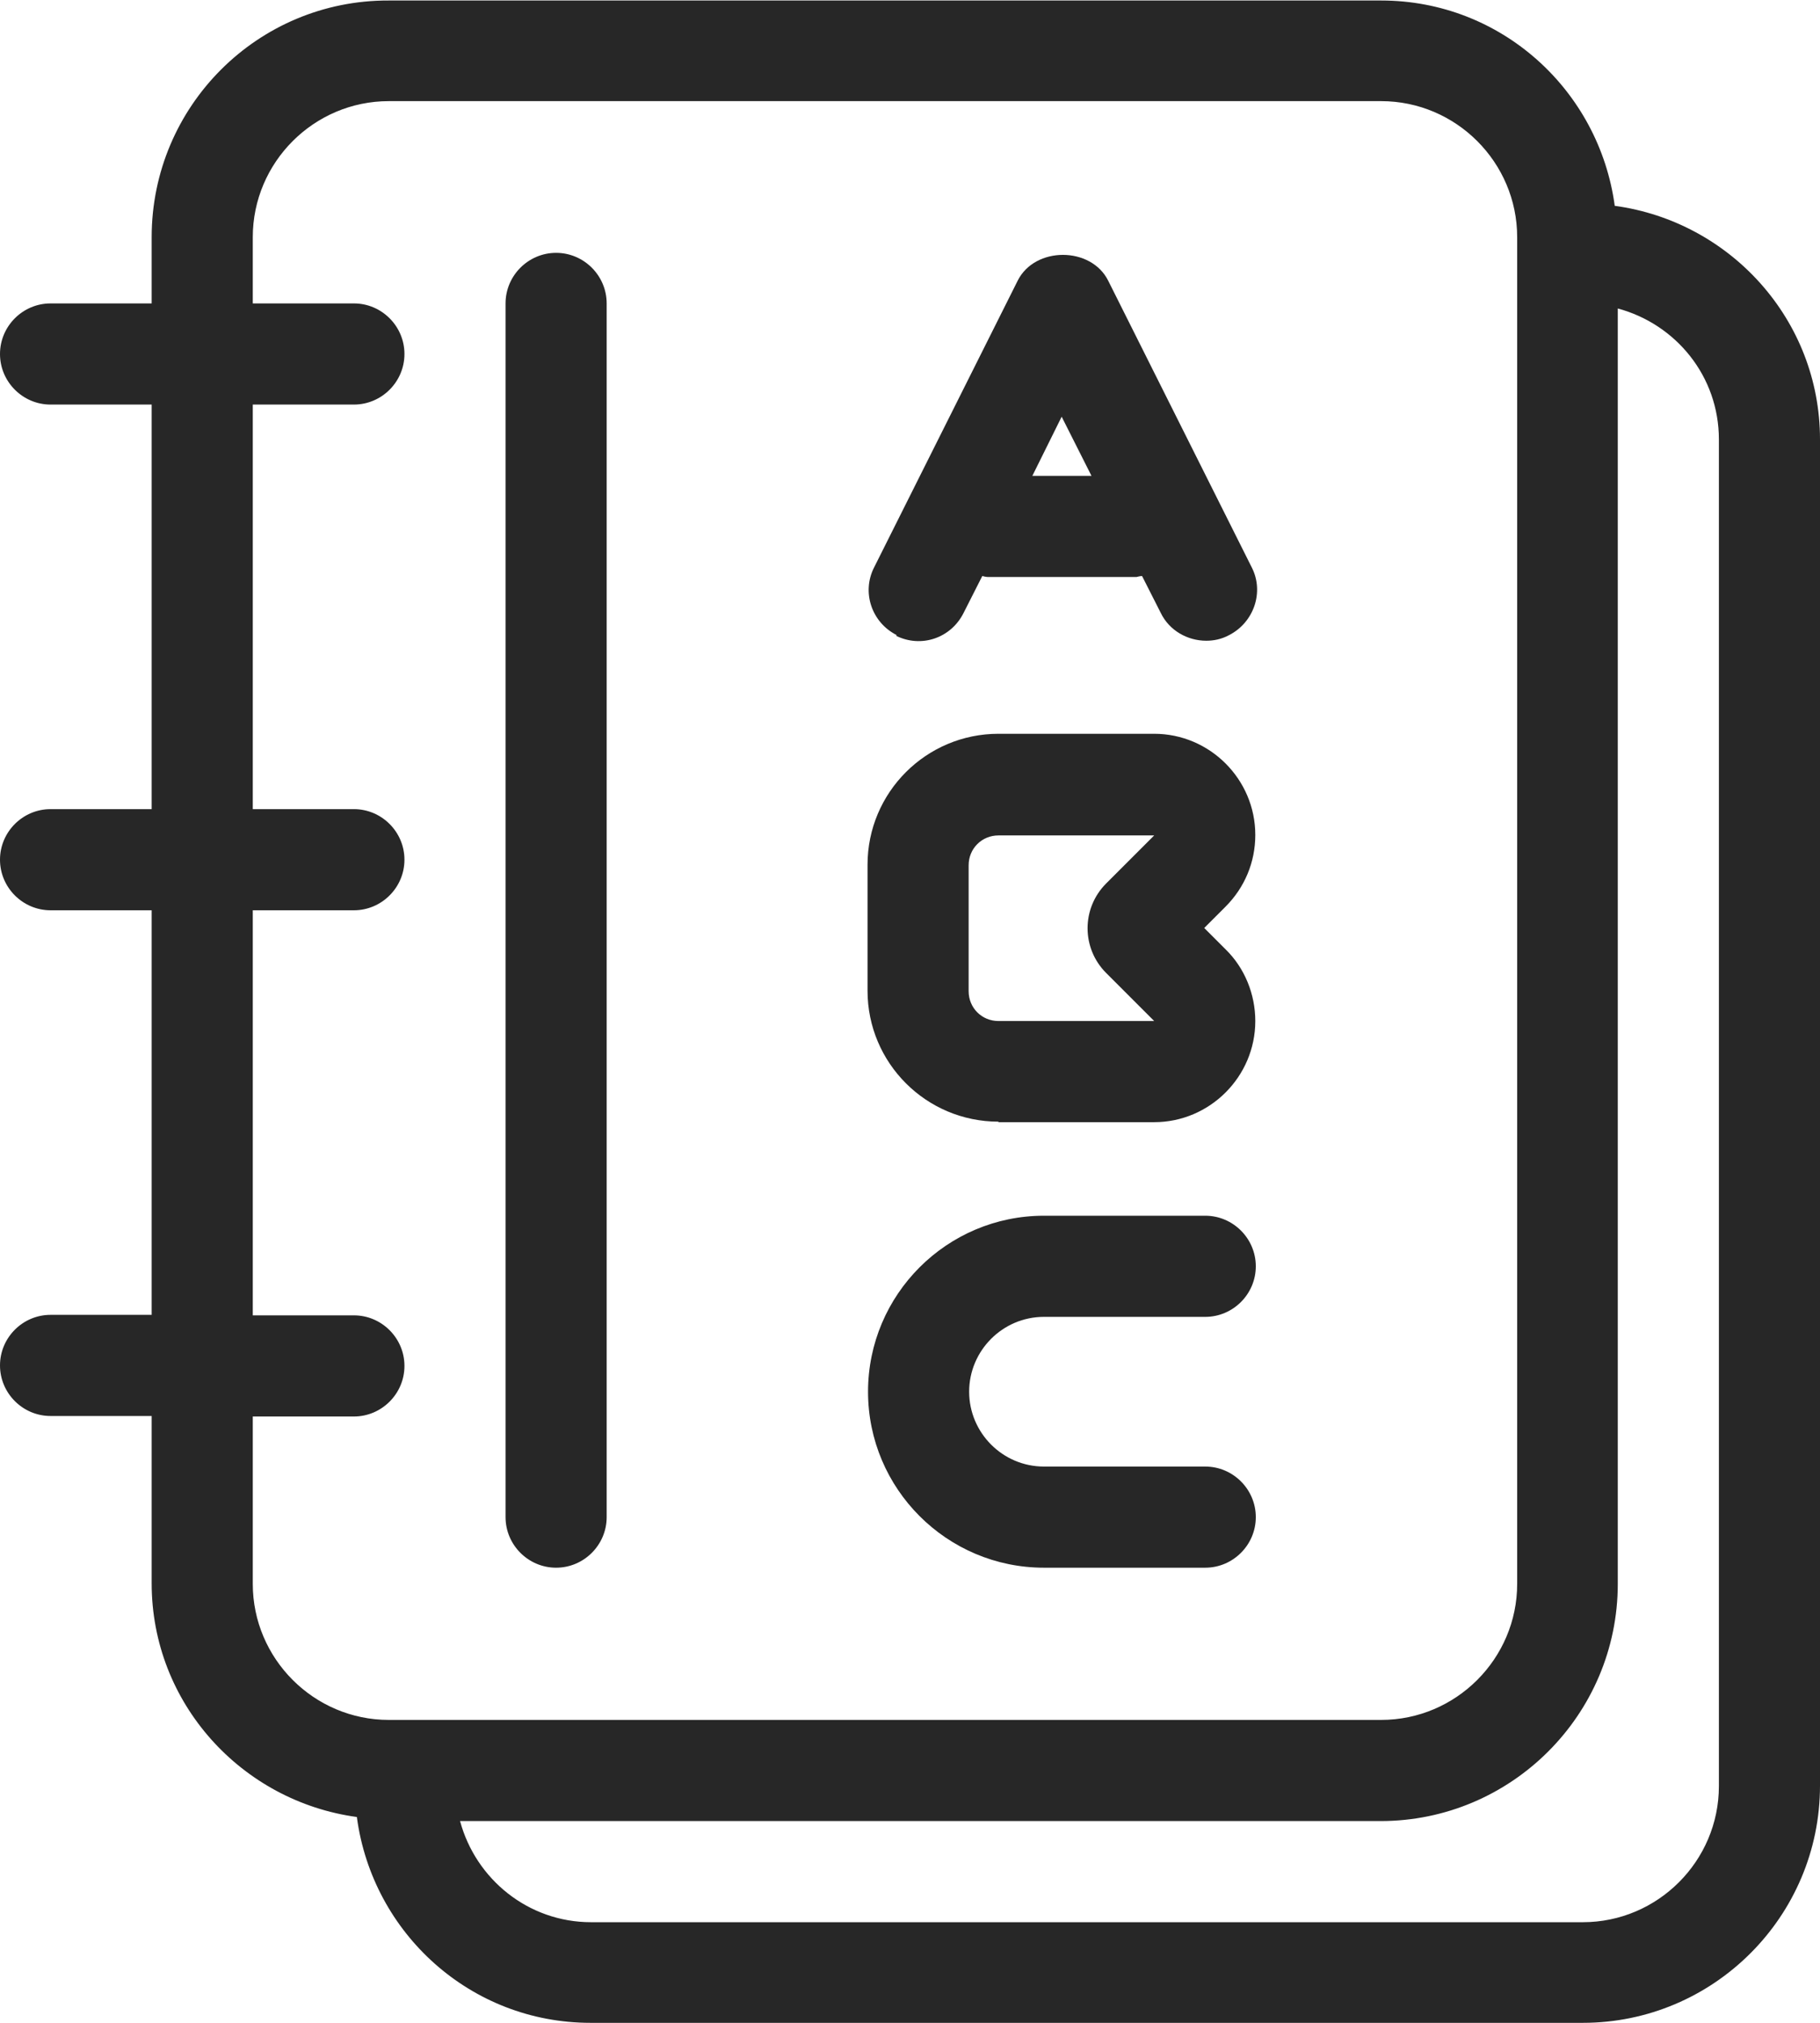 <?xml version="1.0" encoding="UTF-8"?>
<svg id="Layer_2" data-name="Layer 2" xmlns="http://www.w3.org/2000/svg" viewBox="0 0 36 40">
  <defs>
    <style>
      .cls-1 {
        fill: #272727;
      }
    </style>
  </defs>
  <g id="Layer_8" data-name="Layer 8">
    <path class="cls-1" d="m11,31c.55,0,1-.45,1-1V6c0-.55-.45-1-1-1s-1,.45-1,1v24c0,.55.45,1,1,1Z"/>
    <path class="cls-1" d="m7.06,35.94c.31,2.29,2.25,4.06,4.62,4.06h19.63c2.58,0,4.69-2.1,4.69-4.69V8.69c0-2.37-1.78-4.31-4.06-4.62-.31-2.29-2.25-4.06-4.62-4.06H7.69C5.1,0,3,2.1,3,4.69v1.31H1c-.55,0-1,.45-1,1s.45,1,1,1h2v8H1c-.55,0-1,.45-1,1s.45,1,1,1h2v8H1c-.55,0-1,.45-1,1s.45,1,1,1h2v3.31c0,2.37,1.78,4.31,4.06,4.62Zm26.94-27.25v26.63c0,1.48-1.21,2.69-2.69,2.69H11.69c-1.24,0-2.28-.85-2.59-2h18.21c2.58,0,4.69-2.1,4.69-4.69V6.1c1.15.31,2,1.34,2,2.59ZM5,18h2c.55,0,1-.45,1-1s-.45-1-1-1h-2v-8h2c.55,0,1-.45,1-1s-.45-1-1-1h-2v-1.31c0-1.48,1.21-2.69,2.69-2.69h19.63c1.48,0,2.69,1.21,2.69,2.69v26.63c0,1.48-1.21,2.69-2.69,2.69H7.69c-1.48,0-2.69-1.21-2.69-2.69v-3.31h2c.55,0,1-.45,1-1s-.45-1-1-1h-2v-8Z"/>
    <path class="cls-1" d="m17.72,12.57c.5.25,1.09.05,1.34-.45l.37-.73s.07.02.11.02h2.94s.07-.02.11-.02l.37.73c.17.35.53.55.9.55.15,0,.3-.03.45-.11.49-.25.7-.85.45-1.34l-2.84-5.67c-.34-.68-1.45-.68-1.79,0l-2.84,5.67c-.25.49-.05,1.09.45,1.34Zm3.87-3.16h-1.17l.58-1.17.59,1.17Z"/>
    <path class="cls-1" d="m19.75,22.19h3.08c1.1,0,2-.9,2-2,0-.53-.21-1.05-.59-1.42l-.42-.42.42-.42c.38-.38.59-.88.59-1.42,0-1.1-.9-2-2-2h-3.08c-1.43,0-2.59,1.16-2.59,2.59v2.49c0,1.43,1.16,2.59,2.59,2.59Zm-.59-5.08c0-.33.26-.59.59-.59h3.08s-.95.95-.95.95c-.49.49-.49,1.28,0,1.77l.95.95h-3.08c-.33,0-.59-.26-.59-.59v-2.49Z"/>
    <path class="cls-1" d="m20.65,31h3.19c.55,0,1-.45,1-1s-.45-1-1-1h-3.19c-.82,0-1.48-.67-1.48-1.48s.66-1.48,1.48-1.48h3.19c.55,0,1-.45,1-1s-.45-1-1-1h-3.19c-1.92,0-3.48,1.56-3.48,3.48s1.56,3.48,3.48,3.48Z"/>
  </g>
</svg>